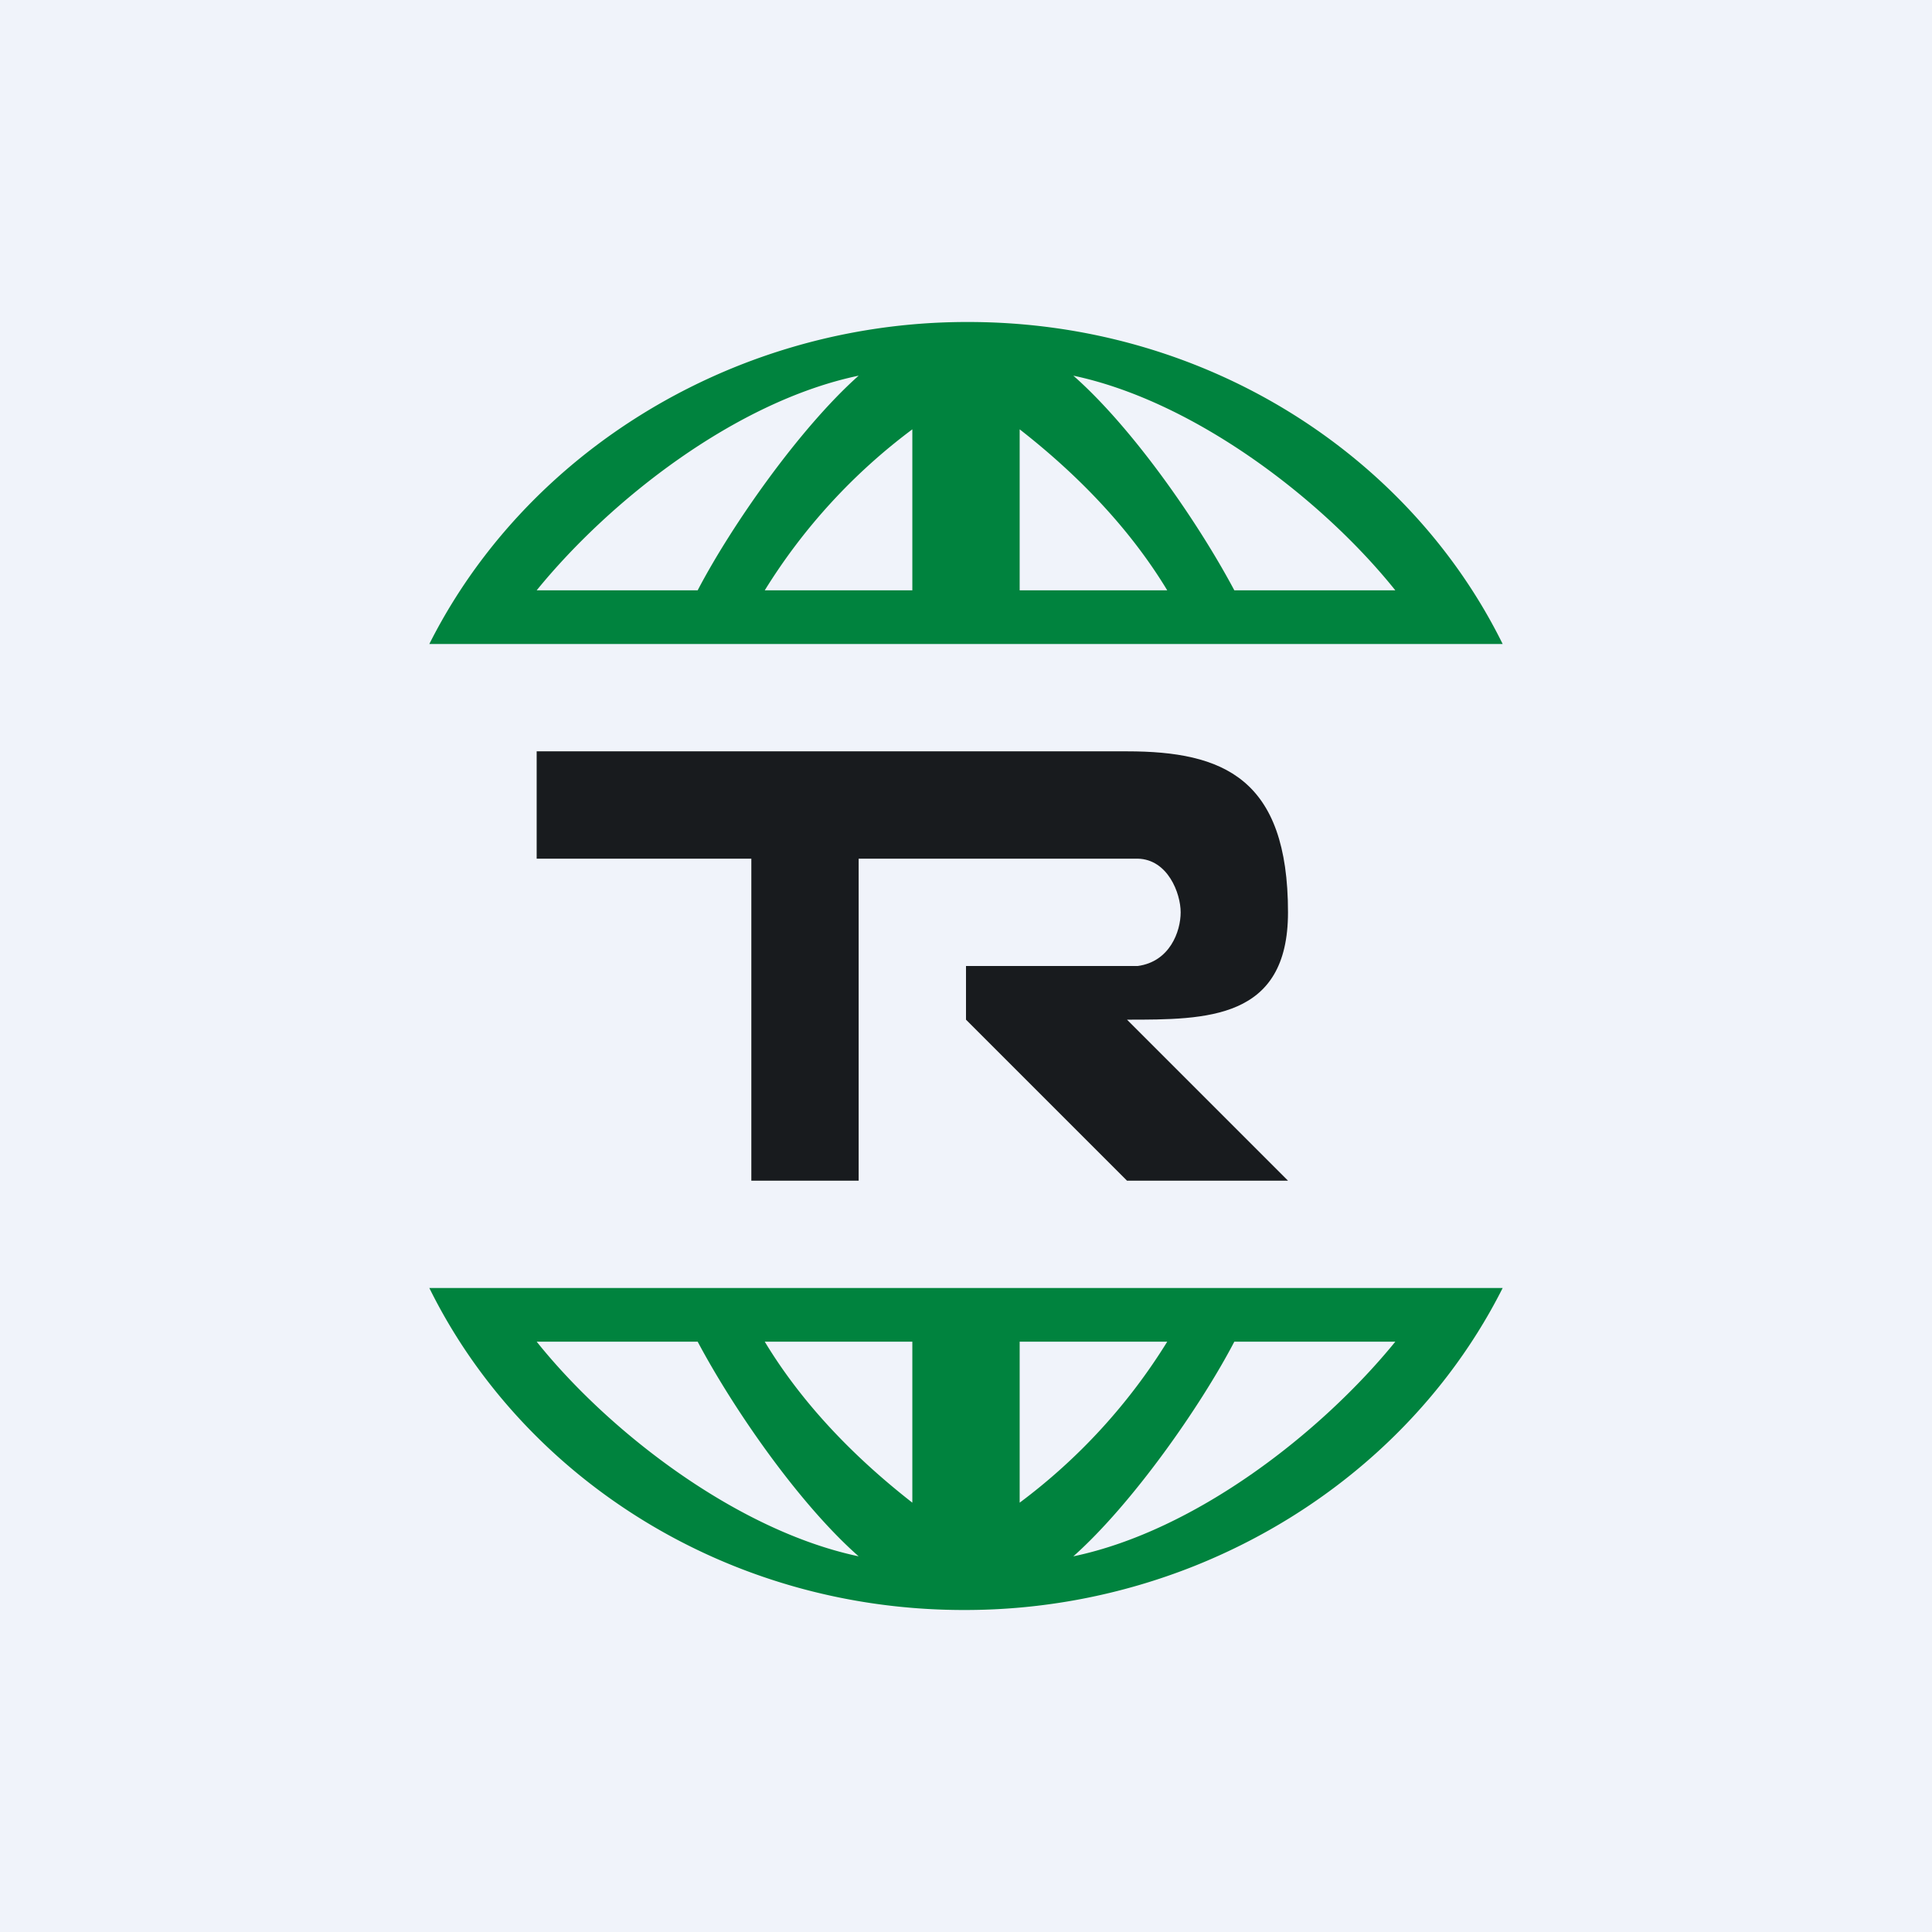 <!-- by TradingView --><svg width="18" height="18" fill="none" xmlns="http://www.w3.org/2000/svg"><path fill="#F0F3FA" d="M0 0h18v18H0z"/><path fill-rule="evenodd" clip-rule="evenodd" d="M4 6c.583-1.158 1.606-2.084 2.872-2.59A5.77 5.77 0 0 1 9.02 3C11.234 3 13.13 4.238 14 6H4Zm1-.5h1.5c.313-.6.949-1.51 1.5-2-1.14.238-2.311 1.153-3 2Zm3.5 0H7.125A5.438 5.438 0 0 1 8.5 4v1.5Zm1-1.5v1.5h1.375C10.53 4.93 10.051 4.43 9.5 4Zm.5-.5c.551.485 1.16 1.361 1.5 2H13c-.678-.847-1.871-1.762-3-2ZM14 12c-.583 1.158-1.606 2.084-2.872 2.59A5.77 5.77 0 0 1 8.98 15C6.766 15 4.87 13.762 4 12h10Zm-1 .5h-1.5c-.313.6-.949 1.51-1.5 2 1.14-.238 2.311-1.153 3-2Zm-3.5 0h1.375A5.439 5.439 0 0 1 9.5 14v-1.5Zm-1 1.5v-1.5H7.125c.344.57.824 1.07 1.375 1.5Zm-.5.5c-.551-.485-1.16-1.361-1.5-2H5c.678.847 1.871 1.762 3 2Z" fill="#00833E"/><path d="M10.5 9.5c.744 0 1.5 0 1.5-1 0-1.25-.604-1.5-1.5-1.5H5v1h2v3h1V8h2.6c.28.006.4.322.4.5s-.101.46-.4.5H9v.5l1.5 1.5H12l-1.5-1.5Z" fill="url(#a)"/><defs><linearGradient id="a" x1="8.5" y1="7" x2="8.5" y2="11" gradientUnits="userSpaceOnUse"><stop stop-color="#181B1E"/><stop offset="1" stop-color="#181B1E"/></linearGradient></defs></svg>